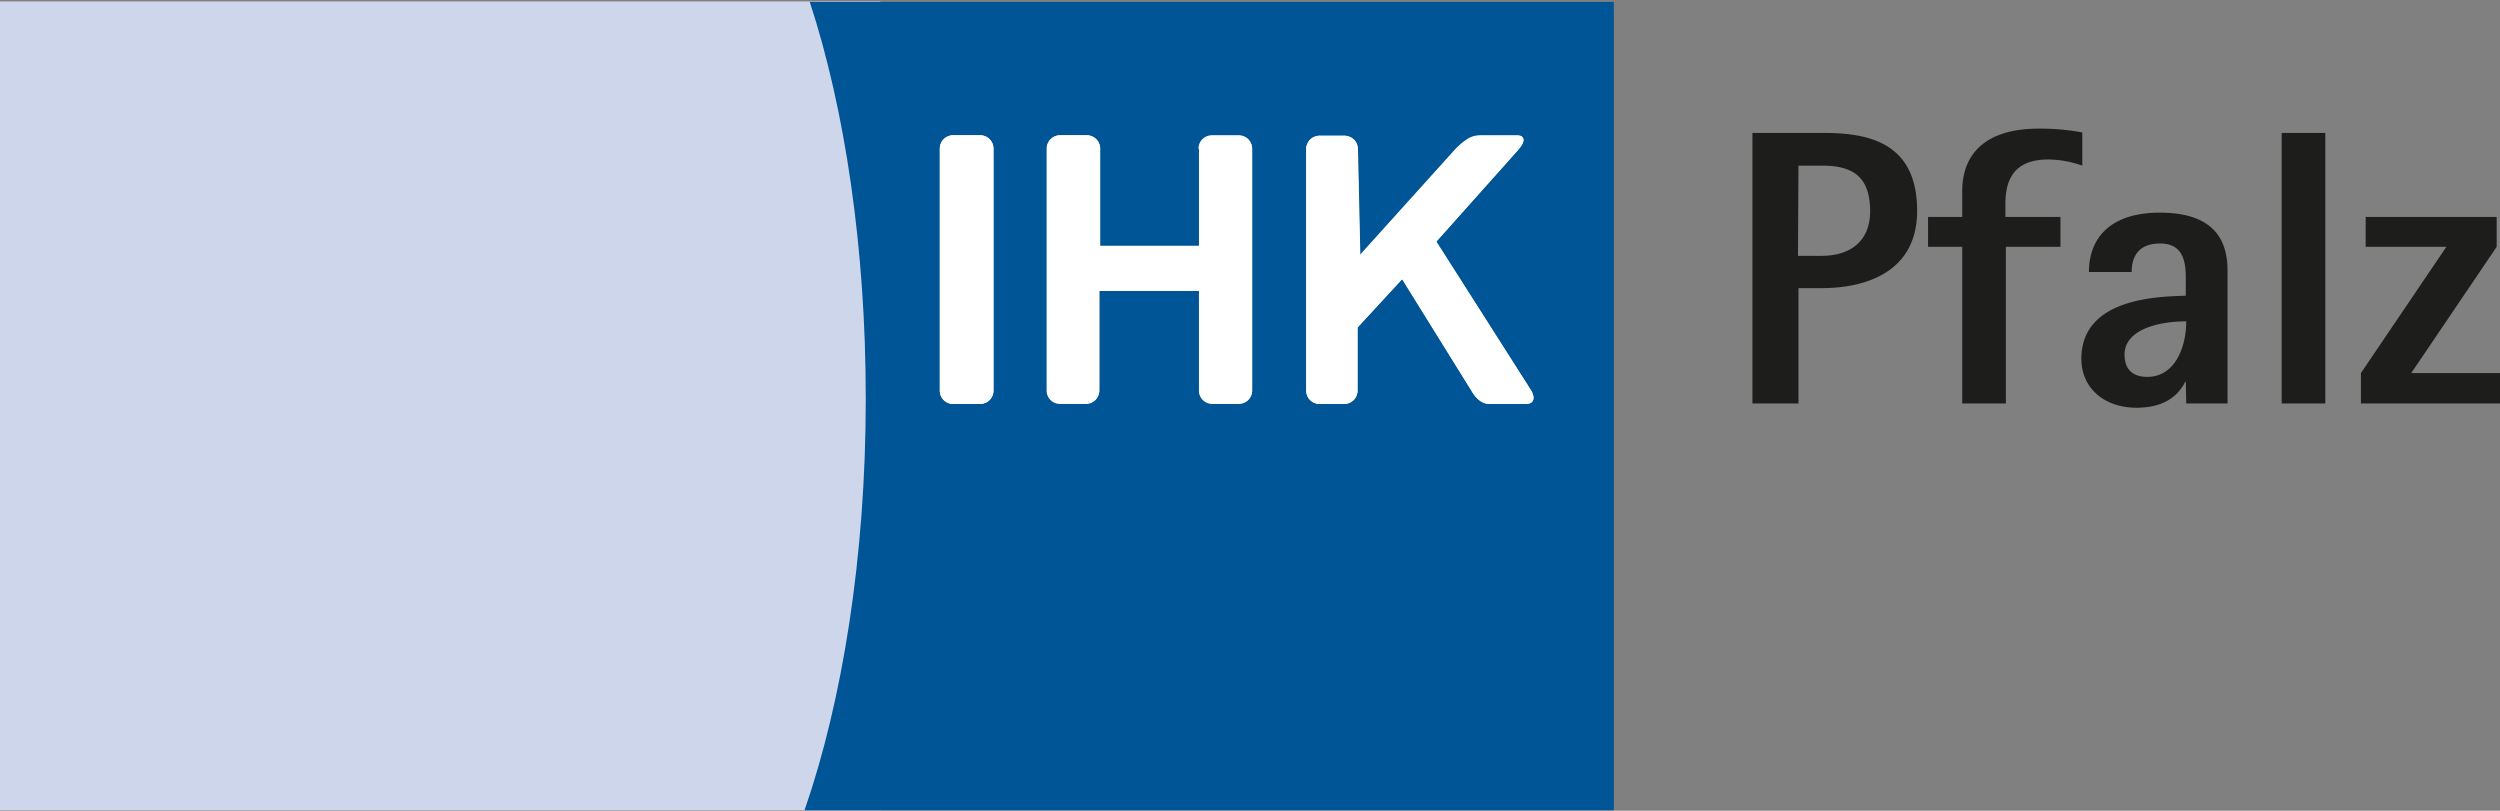 <?xml version="1.0" encoding="UTF-8"?>
<svg xmlns="http://www.w3.org/2000/svg" id="Ebene_1" data-name="Ebene 1" viewBox="0 0 526.7 170.8">
  <rect x="0" y="0" width="526.7" height="170.8" fill="#808080" stroke="none"/>
  <defs>
    <style>
      .cls-6{fill:#fff}.cls-7{fill:#1d1d1b}
    </style>
    <clipPath id="clip-path">
      <path fill="none" d="M0 0h340.1v170.8H0z"></path>
    </clipPath>
  </defs>
  <g clip-path="url(#clip-path)">
    <path fill="#ced6eb" d="M185.5 170.7H0V.3h185.5v170.3z"></path>
    <path d="M170.6.4H340v170.3H169.5c8-23.1 12.9-53.5 12.9-86.7 0-31.8-4.4-61-11.8-83.6z" fill="#005597"></path>
    <path d="M198 82.3a2.8 2.8 0 0 0 2.8 2.8h5.7a2.8 2.8 0 0 0 2.8-2.8v-51a2.8 2.8 0 0 0-2.8-2.8h-5.7a2.8 2.8 0 0 0-2.8 2.8v51zm54.5-51a2.8 2.8 0 0 1 2.8-2.8h5.7a2.8 2.8 0 0 1 2.8 2.8v51a2.8 2.8 0 0 1-2.8 2.8h-5.5a2.8 2.8 0 0 1-2.9-2.8v-21h-21v21a2.8 2.8 0 0 1-2.7 2.8h-5.6a2.8 2.8 0 0 1-2.8-2.8v-51a2.8 2.8 0 0 1 2.8-2.8h5.6a2.8 2.8 0 0 1 2.8 2.8v20.5h20.9V31.4zm67.5 0c1.4-1.5 1.2-2.8-.3-2.8H312c-1.5 0-2.8.3-5.3 2.8l-20.2 22.4-.5-22.3a2.8 2.8 0 0 0-2.8-2.8H278a2.8 2.8 0 0 0-2.8 2.8v51a2.8 2.8 0 0 0 2.8 2.7h5.2a2.8 2.8 0 0 0 2.8-2.7V69l9.4-10.2 14.6 23.5c.9 1.6 2.2 2.8 3.8 2.8h7.7c1.6 0 2-1.2 1.1-2.8l-20-31.4L320 31.4z" fill-rule="evenodd" fill="#fff"></path>
    <path class="cls-6" d="M198 82.3a2.8 2.8 0 0 0 2.8 2.8h5.7a2.8 2.8 0 0 0 2.8-2.8v-51a2.8 2.8 0 0 0-2.8-2.8h-5.7a2.8 2.8 0 0 0-2.8 2.8v51zM252.6 31.4a2.8 2.8 0 0 1 2.8-2.8h5.6a2.8 2.8 0 0 1 2.8 2.8v51A2.8 2.8 0 0 1 261 85h-5.5a2.8 2.8 0 0 1-2.9-2.7v-21h-21v21A2.8 2.8 0 0 1 229 85h-5.6a2.8 2.8 0 0 1-2.8-2.7v-51a2.8 2.8 0 0 1 2.8-2.8h5.6a2.8 2.8 0 0 1 2.8 2.8v20.5h20.9V31.4zM320 31.4c1.4-1.6 1.3-2.8-.3-2.8h-7.6c-1.5 0-2.8.3-5.3 2.8l-20.2 22.4-.5-22.4a2.8 2.8 0 0 0-2.8-2.8H278a2.8 2.8 0 0 0-2.8 2.8v51a2.8 2.8 0 0 0 2.8 2.7h5.2a2.8 2.8 0 0 0 2.8-2.7V69l9.4-10.2 14.6 23.5c.9 1.6 2.2 2.8 3.8 2.8h7.7c1.6 0 2-1.2 1.1-2.8l-20-31.4L320 31.4z"></path>
  </g>
  <path class="cls-7" d="M378.9 34.9h5c6.3 0 10.1 2.2 10.1 9.6 0 6.5-4.4 9.4-10.2 9.4h-5zM369.2 85h9.7V60.7h5c7.9 0 20-2.6 20-16.3 0-15-11.2-16.4-20-16.4h-14.7zM413.4 52h-7.2v-6.3h7.2v-5.4c0-8.3 5.4-13.2 16.1-13.2a48.7 48.7 0 0 1 9.2.8v7a21.7 21.7 0 0 0-7.2-1.3c-7.6 0-9 4.8-9 9.4v2.7h11.6V52h-11.5v33h-9.2zM447.6 74.7c0-5.2 7-7 13-7 0 5.3-2.3 11.7-8.2 11.7-3.1 0-4.8-1.6-4.8-4.7zm13 10.3h8.7V57c0-8-4.5-12.2-14.3-12.2-10 0-14.9 5-14.9 12.5h9c0-2.7 1-6 6-6 4.5 0 5.4 3.3 5.4 7.1v3.9c-5.4.2-22 .3-22 13.3 0 6.3 5 10.3 11.6 10.3 6.3 0 9-2.9 10.3-5.5h.1zM480.7 28h9.2v57h-9.2zM497.4 78.6l18-26.6h-17v-6.3H526V52L508 78.6h18.7V85h-29.3z"></path>
</svg>
